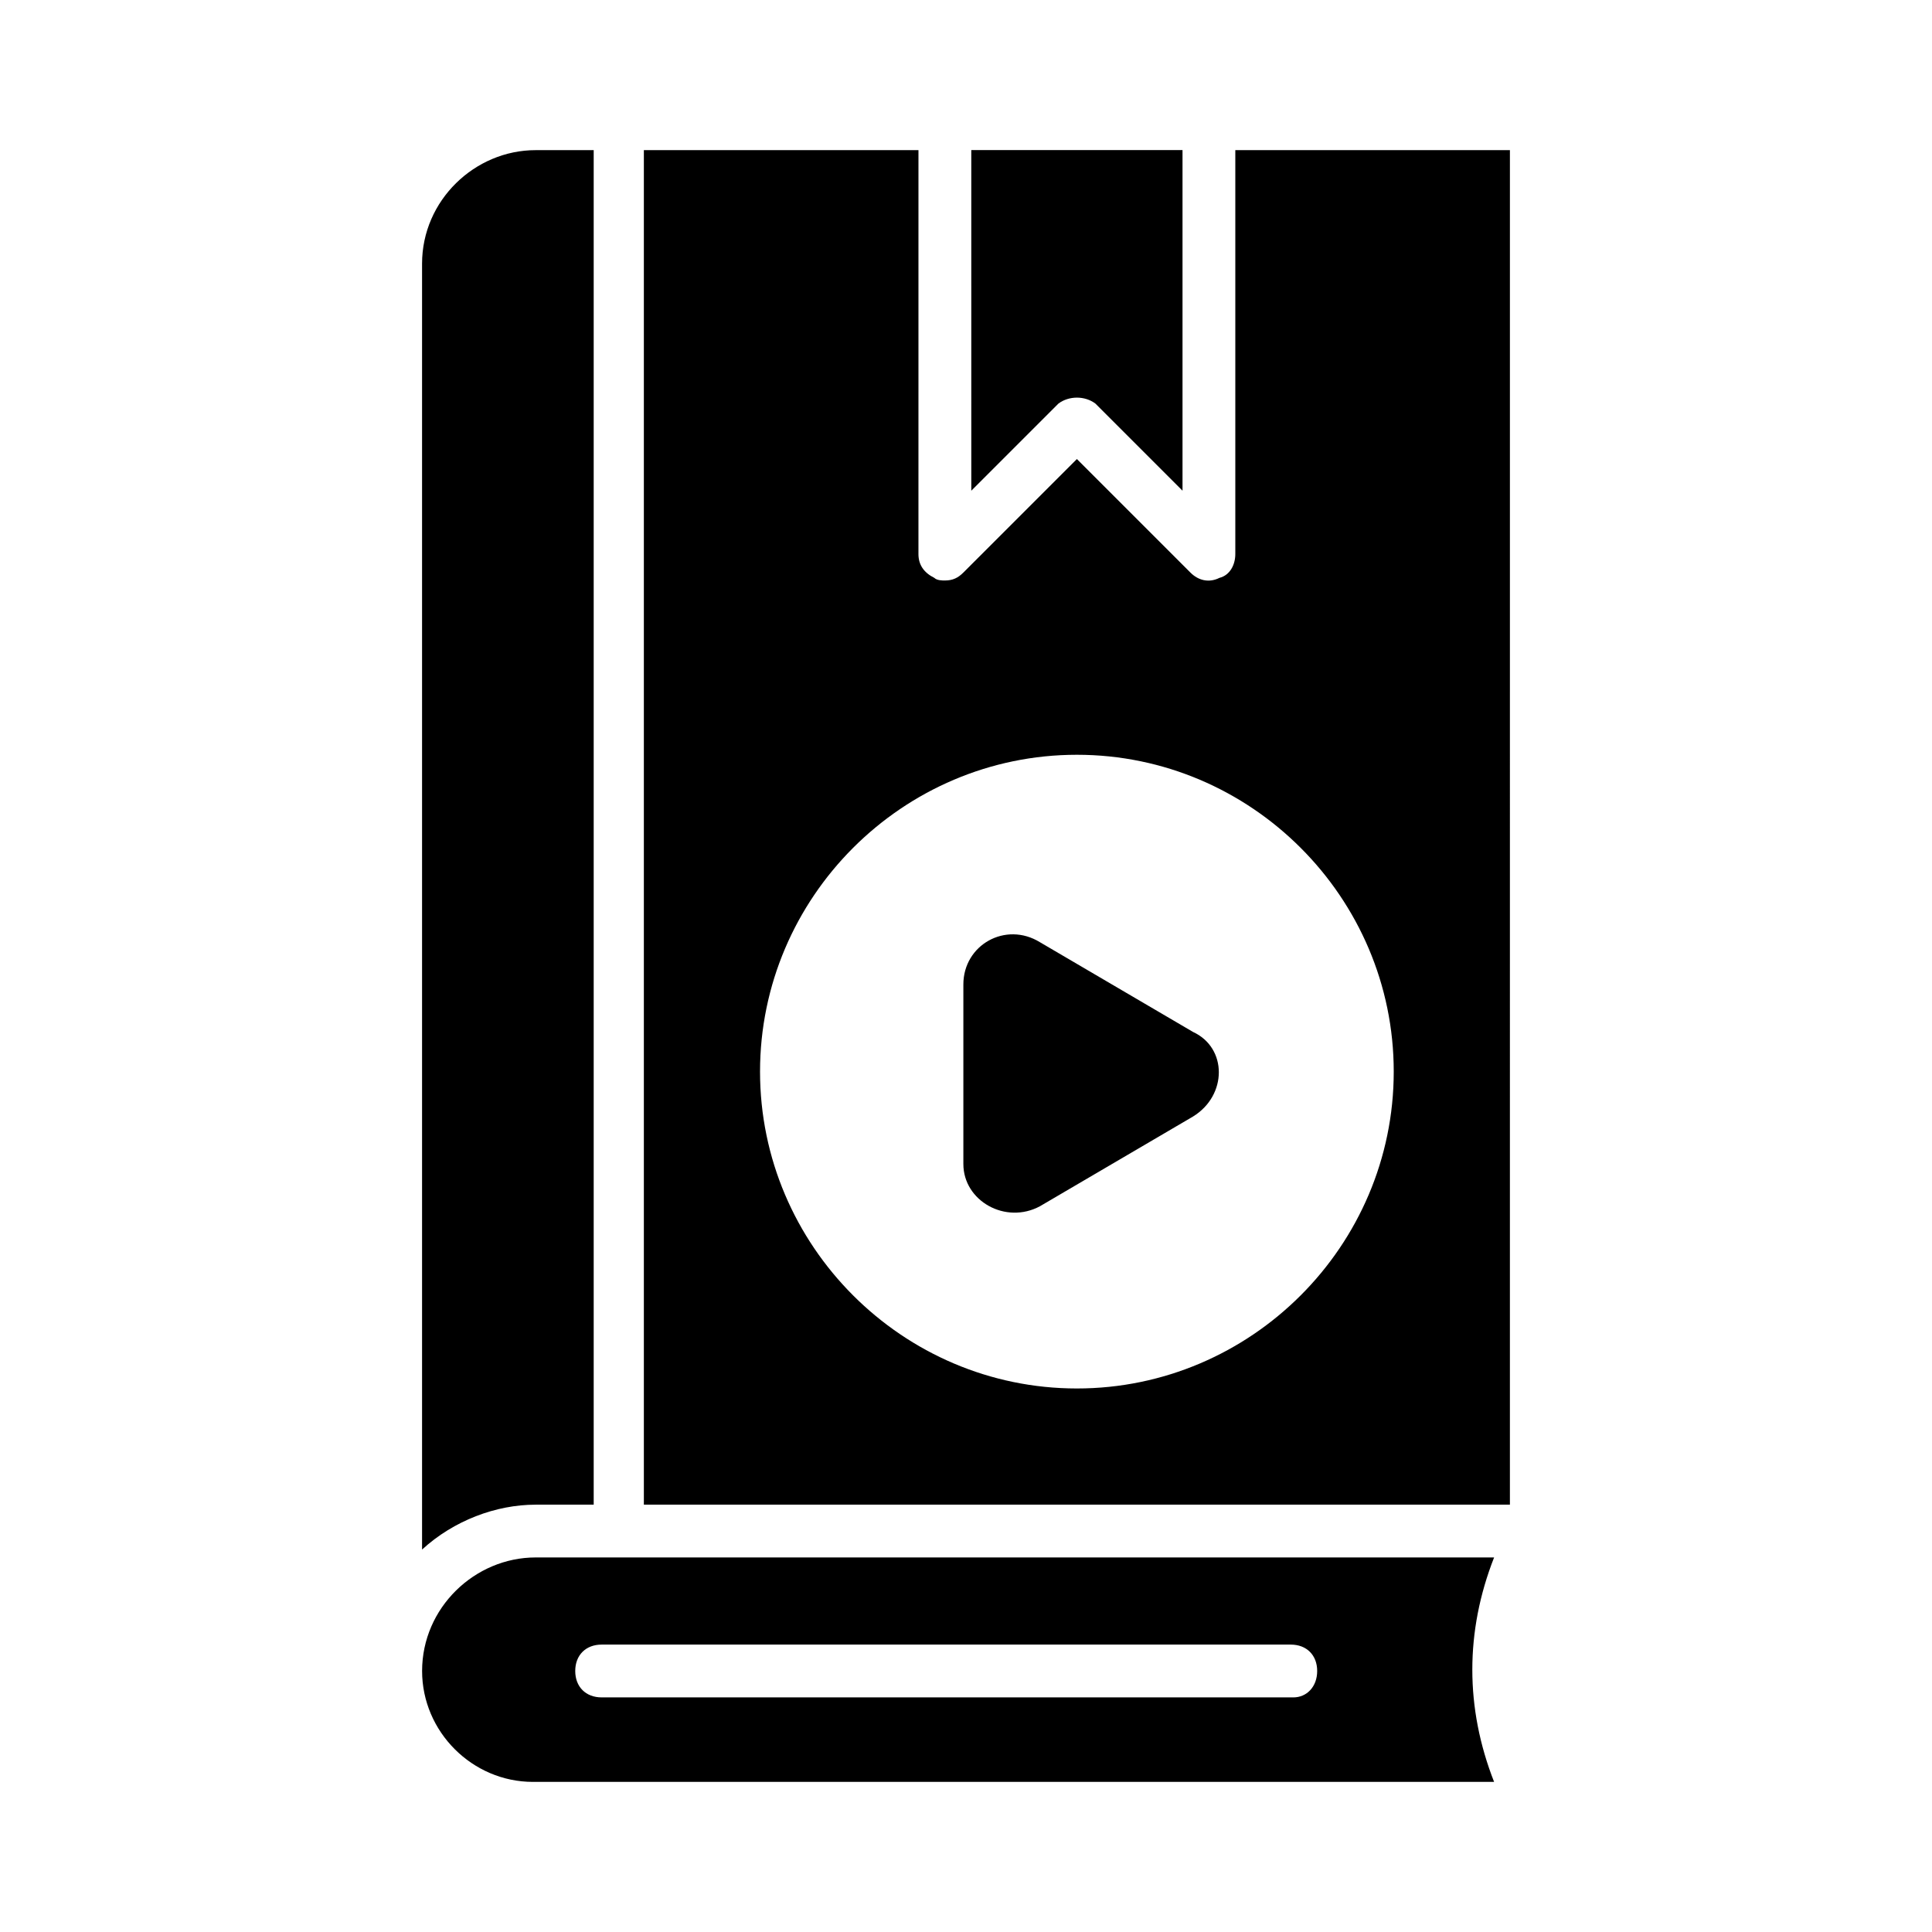 <?xml version="1.0" encoding="UTF-8"?>
<!-- Uploaded to: SVG Repo, www.svgrepo.com, Generator: SVG Repo Mixer Tools -->
<svg fill="#000000" width="800px" height="800px" version="1.1" viewBox="144 144 512 512" xmlns="http://www.w3.org/2000/svg">
 <g>
  <path d="m285.94 542.75h15.395v-358.96h-15.395c-16.094 0-30.09 13.297-30.09 30.09v340.77c8.398-7.699 19.594-11.895 30.09-11.895z"/>
  <path d="m471.37 290.84c0 2.801-1.398 5.598-4.199 6.297-2.801 1.398-5.598 0.699-7.695-1.398l-30.09-30.09-30.09 30.09c-1.398 1.398-2.801 2.098-4.898 2.098-0.699 0-2.098 0-2.801-0.699-2.801-1.398-4.199-3.5-4.199-6.297l0.004-107.06h-72.773v358.96h229.51l0.004-358.96h-72.773zm-41.984 221.12c-46.184 0-83.969-37.785-83.969-83.969 0-46.184 37.785-83.969 83.969-83.969 46.184 0 83.969 37.785 83.969 83.969 0 46.184-37.785 83.969-83.969 83.969z"/>
  <path d="m434.29 250.95 23.09 23.09v-90.262h-55.98l0.004 90.266 23.09-23.09c2.801-2.102 7-2.102 9.797-0.004z"/>
  <path d="m539.95 556.74h-254c-16.094 0-30.09 13.297-30.09 30.09 0 16.094 13.297 29.391 29.391 29.391h254.7c-7.695-19.594-7.695-39.887 0-59.48zm-53.18 37.086h-183.33c-4.199 0-6.996-2.801-6.996-6.996 0-4.199 2.801-6.996 6.996-6.996h182.63c4.199 0 6.996 2.801 6.996 6.996 0 4.199-2.797 6.996-6.297 6.996z"/>
  <path d="m460.18 439.88-40.586 23.789c-9.098 4.898-20.293-1.398-20.293-11.195v-47.582c0-10.496 11.195-16.793 20.293-11.195l40.586 23.789c9.098 4.203 9.098 16.797 0 22.395z"/>
 </g>
</svg>